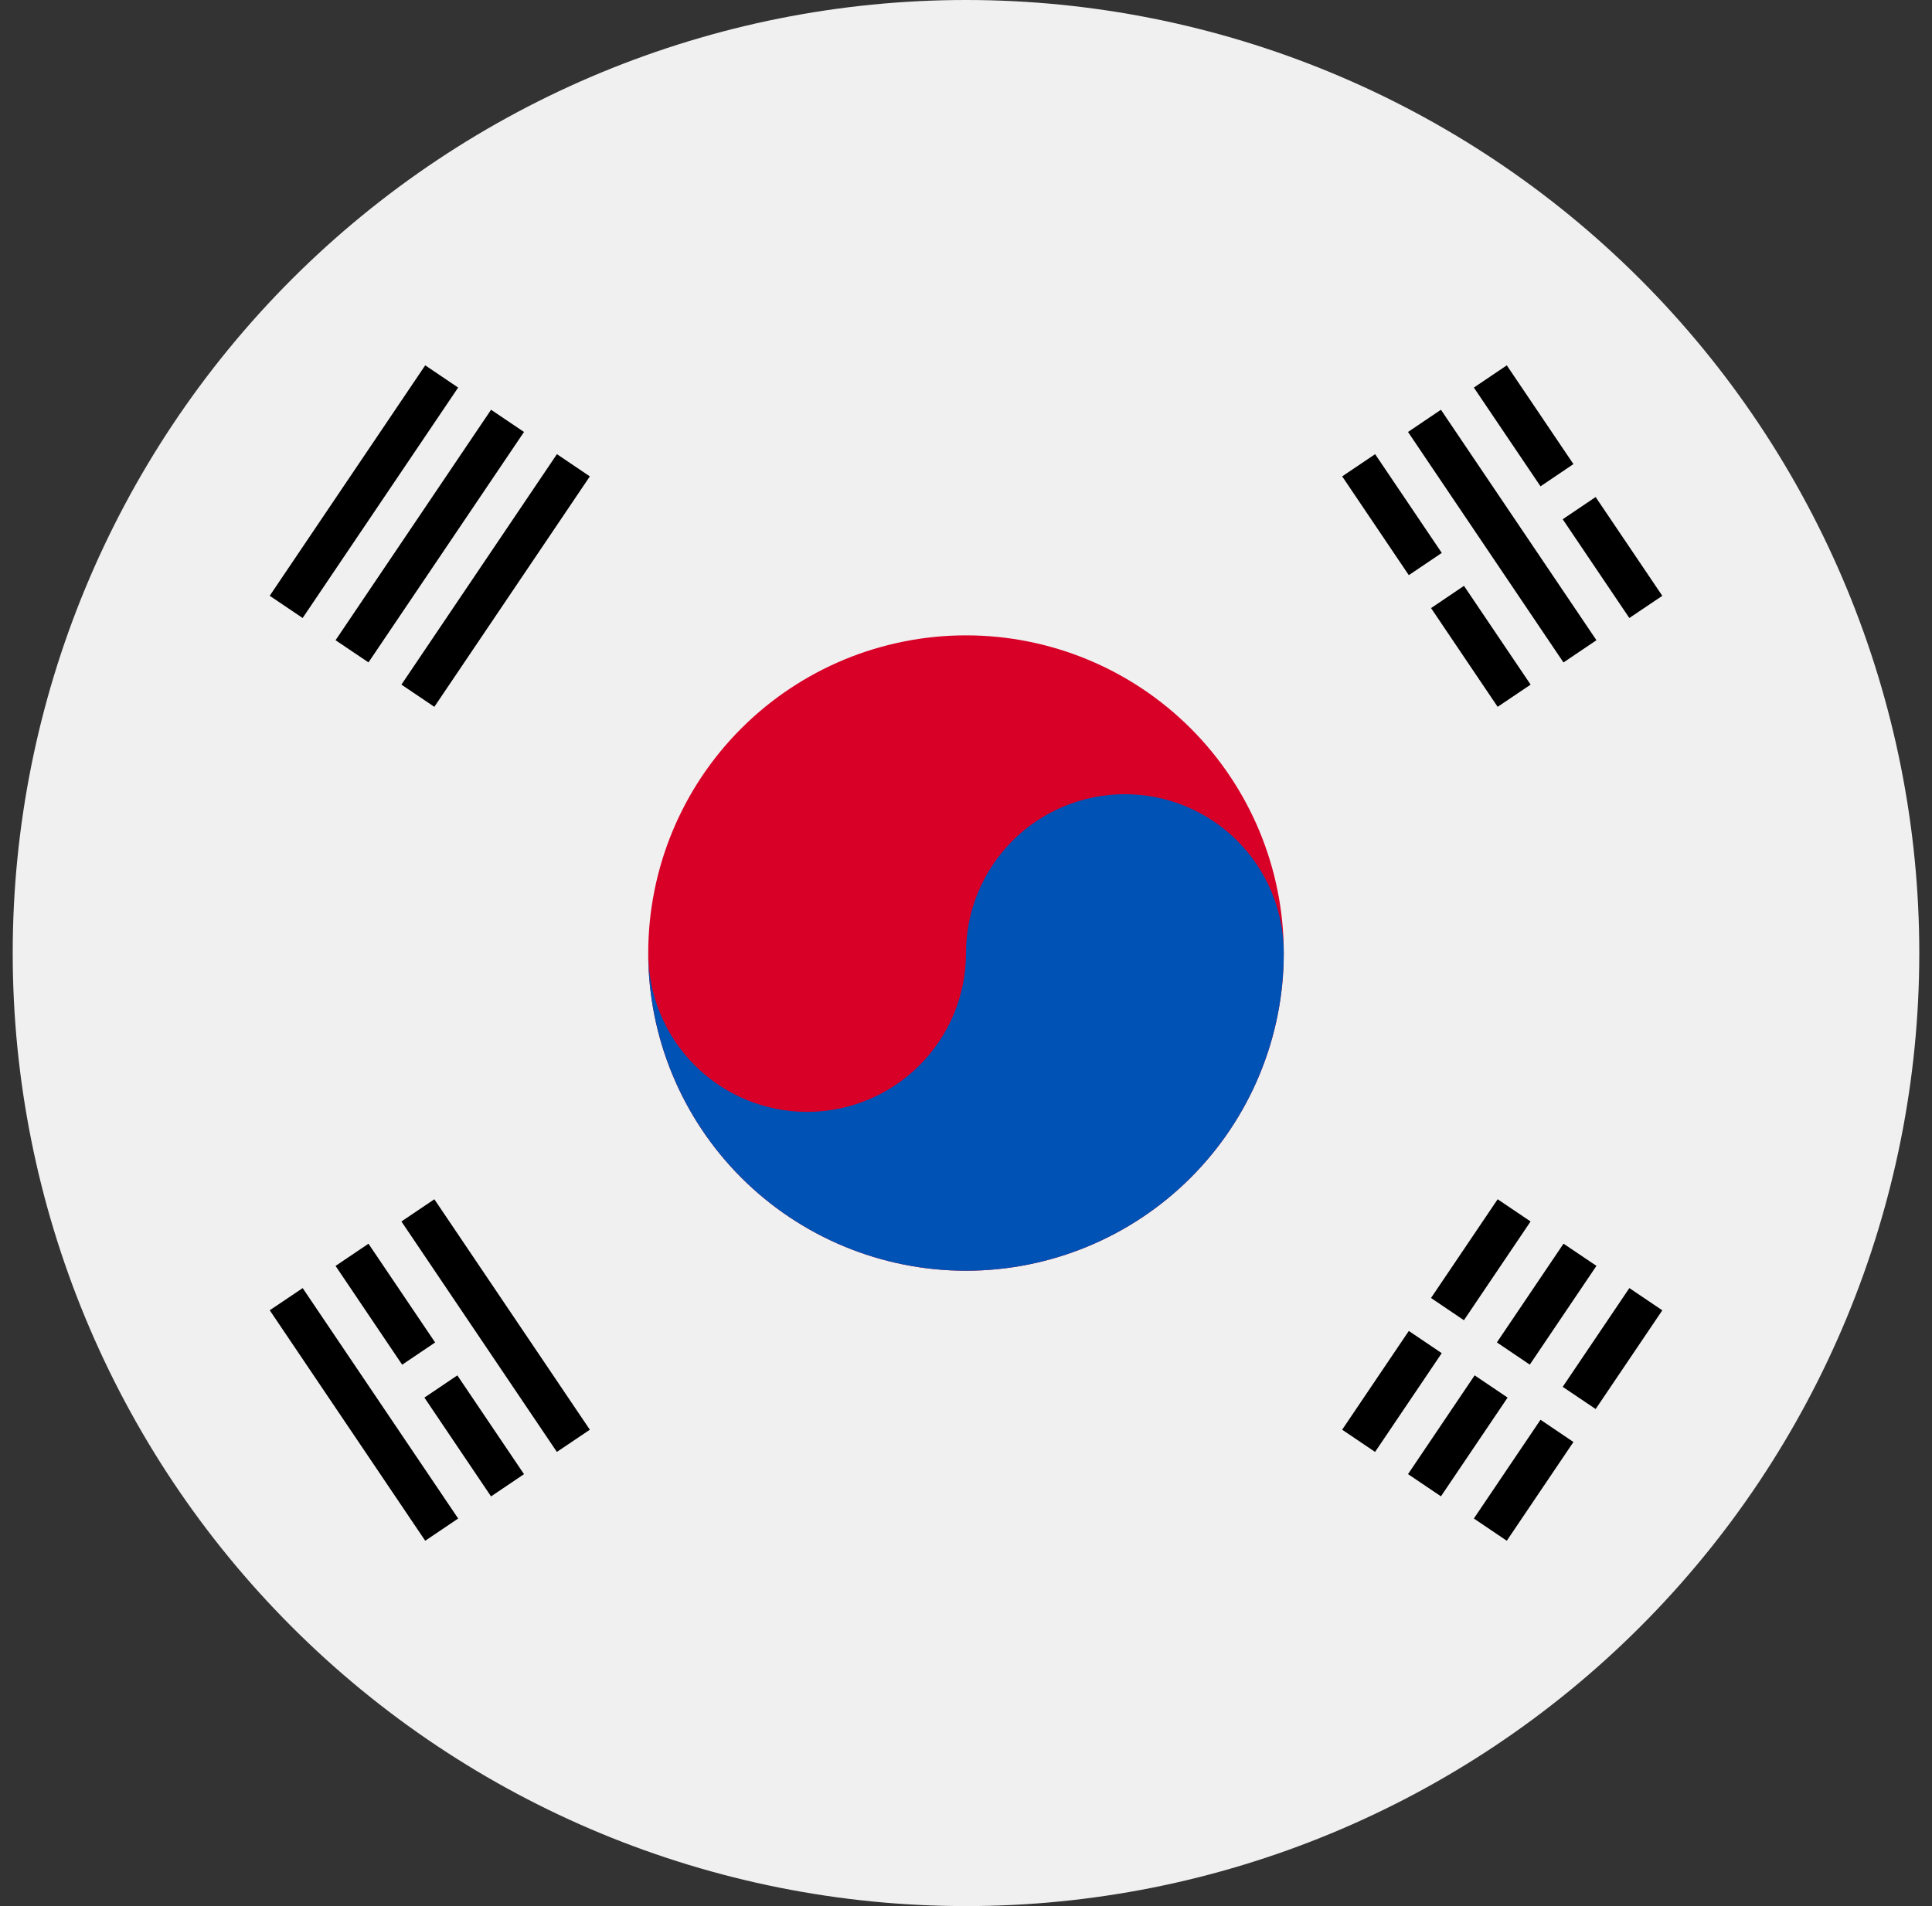 <svg width="76" height="75" viewBox="0 0 76 75" fill="none" xmlns="http://www.w3.org/2000/svg">
<rect x="0" y="0" width="76" height="75" fill="#333333" stroke="none"/>
<g id="KOR" clip-path="url(#clip0_746_3672)">
<path id="Vector" d="M0.5 37.5C0.5 47.446 4.451 56.984 11.483 64.016C18.516 71.049 28.054 75 38 75C47.946 75 57.484 71.049 64.516 64.016C71.549 56.984 75.5 47.446 75.5 37.5C75.5 27.554 71.549 18.016 64.516 10.983C57.484 3.951 47.946 0 38 0C28.054 0 18.516 3.951 11.483 10.983C4.451 18.016 0.5 27.554 0.5 37.5H0.5Z" fill="#F0F0F0"/>
<path id="Vector_2" d="M10.609 23.444L16.727 14.375L18.022 15.25L11.905 24.317L10.609 23.442V23.444ZM13.2 25.191L19.317 16.123L20.613 16.997L14.495 26.064L13.2 25.191ZM15.791 26.938L21.908 17.87L23.203 18.745L17.086 27.812L15.791 26.938V26.938ZM17.086 47.188L23.203 56.256L21.906 57.13L15.791 48.062L17.087 47.188H17.086ZM14.495 48.938L17.117 52.823L15.82 53.698L13.2 49.811L14.497 48.936L14.495 48.938ZM17.991 54.119L20.613 58.005L19.316 58.88L16.695 54.992L17.992 54.117L17.991 54.119ZM11.906 50.683L18.023 59.75L16.727 60.625L10.611 51.556L11.908 50.683H11.906ZM59.273 14.375L61.895 18.261L60.6 19.136L57.978 15.25L59.275 14.375H59.273ZM62.769 19.558L65.391 23.444L64.094 24.317L61.473 20.431L62.77 19.556L62.769 19.558ZM56.683 16.123L62.8 25.191L61.503 26.066L55.388 16.997L56.684 16.122L56.683 16.123ZM54.094 17.87L56.716 21.756L55.419 22.631L52.798 18.744L54.095 17.87H54.094ZM57.589 23.052L60.211 26.938L58.914 27.812L56.294 23.927L57.589 23.052ZM52.797 56.256L55.419 52.37L56.714 53.244L54.092 57.13L52.797 56.255V56.256ZM56.292 51.073L58.914 47.188L60.209 48.062L57.587 51.948L56.292 51.073ZM55.388 58.003L58.009 54.117L59.305 54.992L56.683 58.877L55.388 58.003ZM58.883 52.822L61.505 48.936L62.8 49.809L60.178 53.695L58.883 52.82V52.822ZM57.978 59.75L60.6 55.864L61.895 56.739L59.273 60.625L57.978 59.75ZM61.473 54.569L64.095 50.683L65.391 51.558L62.769 55.442L61.473 54.569Z" fill="black"/>
<path id="Vector_3" d="M25.5 37.5C25.5 39.142 25.823 40.767 26.451 42.283C27.08 43.8 28 45.178 29.161 46.339C30.322 47.5 31.7 48.42 33.217 49.048C34.733 49.677 36.358 50 38 50C39.642 50 41.267 49.677 42.783 49.048C44.3 48.42 45.678 47.5 46.839 46.339C48 45.178 48.92 43.8 49.548 42.283C50.177 40.767 50.5 39.142 50.5 37.5C50.5 34.185 49.183 31.005 46.839 28.661C44.495 26.317 41.315 25 38 25C34.685 25 31.505 26.317 29.161 28.661C26.817 31.005 25.5 34.185 25.5 37.5V37.5Z" fill="#D80027"/>
<path id="Vector_4" d="M50.5 37.5C50.5 40.815 49.183 43.995 46.839 46.339C44.495 48.683 41.315 50 38 50C34.685 50 31.505 48.683 29.161 46.339C26.817 43.995 25.5 40.815 25.5 37.5C25.5 39.158 26.159 40.747 27.331 41.919C28.503 43.092 30.092 43.75 31.75 43.75C33.408 43.75 34.997 43.092 36.169 41.919C37.342 40.747 38 39.158 38 37.5C38 35.842 38.658 34.253 39.831 33.081C41.003 31.909 42.592 31.25 44.25 31.25C45.908 31.25 47.497 31.909 48.669 33.081C49.842 34.253 50.5 35.842 50.5 37.5V37.5Z" fill="#0052B4"/>
</g>
<defs>
<clipPath id="clip0_746_3672">
<rect width="75" height="75" fill="white" transform="translate(0.5)"/>
</clipPath>
</defs>
</svg>

